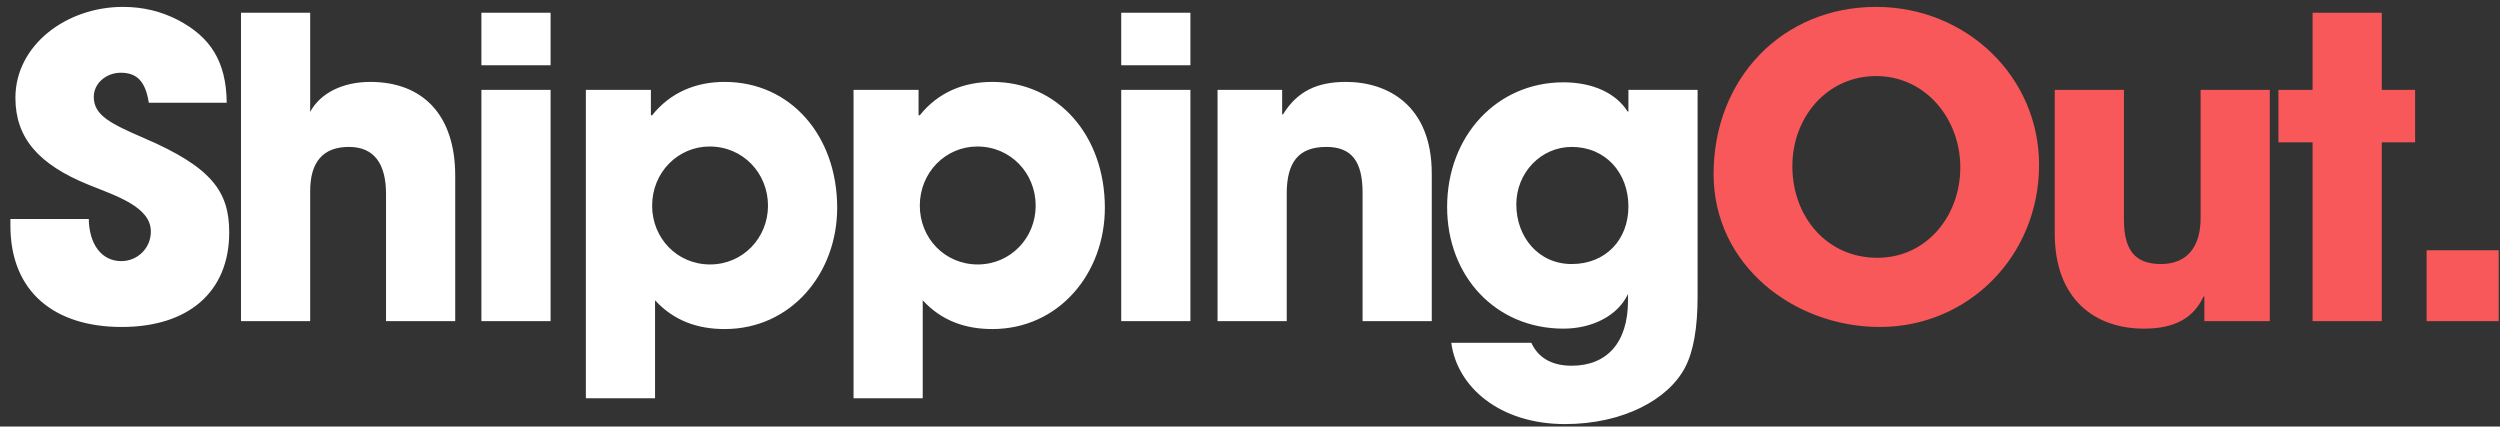 <svg xmlns="http://www.w3.org/2000/svg" width="211" height="36" viewBox="0 0 211 36" fill="none"><rect x="0" y="0" width="211" height="36" fill="#333333" stroke="none"/><path d="M19.135 8.672H12.558C12.276 6.808 11.502 6.139 10.201 6.139C8.97 6.139 7.914 7.019 7.914 8.179C7.914 9.727 9.321 10.431 12.171 11.662C17.904 14.124 19.346 16.199 19.346 19.611C19.346 24.642 15.899 27.596 10.271 27.596C4.608 27.596 0.879 24.642 0.879 19.049V18.486H7.492C7.527 20.631 8.583 22.038 10.236 22.038C11.608 22.038 12.733 20.948 12.733 19.541C12.733 17.466 9.849 16.551 7.492 15.601C3.236 13.878 1.301 11.627 1.301 8.25C1.301 3.818 5.593 0.582 10.377 0.582C12.1 0.582 13.613 0.969 14.985 1.672C17.764 3.114 19.1 5.19 19.135 8.672ZM38.42 27.104H32.581V16.375C32.581 13.843 31.596 12.4 29.45 12.4C27.234 12.4 26.179 13.702 26.179 16.129V27.104H20.34V1.074H26.179V9.446C27.023 7.863 28.923 6.913 31.244 6.913C35.711 6.913 38.42 9.727 38.42 14.828V27.104ZM46.469 5.506H40.63V1.074H46.469V5.506ZM46.469 27.104H40.63V7.582H46.469V27.104ZM55.286 33.611H49.447V7.582H54.935V9.727H55.04C56.588 7.793 58.734 6.913 61.161 6.913C66.718 6.913 70.658 11.451 70.658 17.536C70.658 23.094 66.754 27.772 61.161 27.772C58.874 27.772 56.869 27.069 55.286 25.345V33.611ZM59.929 22.32C62.708 22.32 64.819 20.069 64.819 17.36C64.819 14.617 62.708 12.365 59.894 12.365C57.221 12.365 55.04 14.546 55.04 17.36C55.04 20.104 57.151 22.32 59.929 22.32ZM77.878 33.611H72.039V7.582H77.526V9.727H77.632C79.18 7.793 81.325 6.913 83.752 6.913C89.31 6.913 93.25 11.451 93.25 17.536C93.25 23.094 89.345 27.772 83.752 27.772C81.466 27.772 79.461 27.069 77.878 25.345V33.611ZM82.521 22.32C85.3 22.32 87.411 20.069 87.411 17.36C87.411 14.617 85.3 12.365 82.486 12.365C79.813 12.365 77.632 14.546 77.632 17.36C77.632 20.104 79.743 22.32 82.521 22.32ZM100.47 5.506H94.631V1.074H100.47V5.506ZM100.47 27.104H94.631V7.582H100.47V27.104ZM120.841 27.104H115.002V16.27C115.002 13.632 114.088 12.4 111.942 12.4C109.585 12.4 108.6 13.702 108.6 16.34V27.104H102.761V7.582H108.213V9.657H108.284C109.515 7.652 111.238 6.913 113.595 6.913C117.113 6.913 120.841 8.883 120.841 14.652V27.104ZM137.403 25.38V24.817C136.524 26.682 134.343 27.737 131.951 27.737C126.252 27.737 122.137 23.34 122.137 17.466C122.137 11.486 126.323 6.948 131.951 6.948C134.483 6.948 136.418 7.898 137.368 9.411H137.438V7.582H143.277V25.028C143.277 27.667 142.926 29.672 142.222 31.008C140.815 33.717 136.981 35.792 132.092 35.792C126.569 35.792 122.981 32.661 122.489 28.933H129.242C129.911 30.375 131.212 30.867 132.654 30.867C135.609 30.867 137.403 28.933 137.403 25.38ZM132.654 22.285C135.504 22.285 137.438 20.245 137.438 17.431C137.438 14.581 135.504 12.4 132.654 12.4C130.051 12.4 127.976 14.581 127.976 17.255C127.976 19.998 129.84 22.285 132.654 22.285Z" fill="white"></path><path d="M158.662 27.596C151.415 27.596 144.627 22.39 144.627 14.687C144.627 6.632 150.43 0.582 158.345 0.582C165.943 0.582 172.098 6.456 172.098 13.913C172.098 21.616 166.119 27.596 158.662 27.596ZM158.45 21.757C162.566 21.757 165.45 18.275 165.45 14.124C165.45 10.044 162.531 6.421 158.345 6.421C154.194 6.421 151.275 9.903 151.275 14.019C151.275 18.31 154.194 21.757 158.45 21.757ZM191.571 27.104H186.048V25.028H185.978C185.134 26.822 183.586 27.737 180.948 27.737C176.833 27.737 173.421 25.275 173.421 19.717V7.582H179.26V18.521C179.26 21.089 180.174 22.285 182.39 22.285C184.606 22.285 185.732 20.807 185.732 18.416V7.582H191.571V27.104ZM201.022 27.104H195.182V12.014H192.298V7.582H195.182V1.074H201.022V7.582H203.836V12.014H201.022V27.104ZM210.891 27.104H204.806V21.124H210.891V27.104Z" fill="#F8585A"></path></svg>